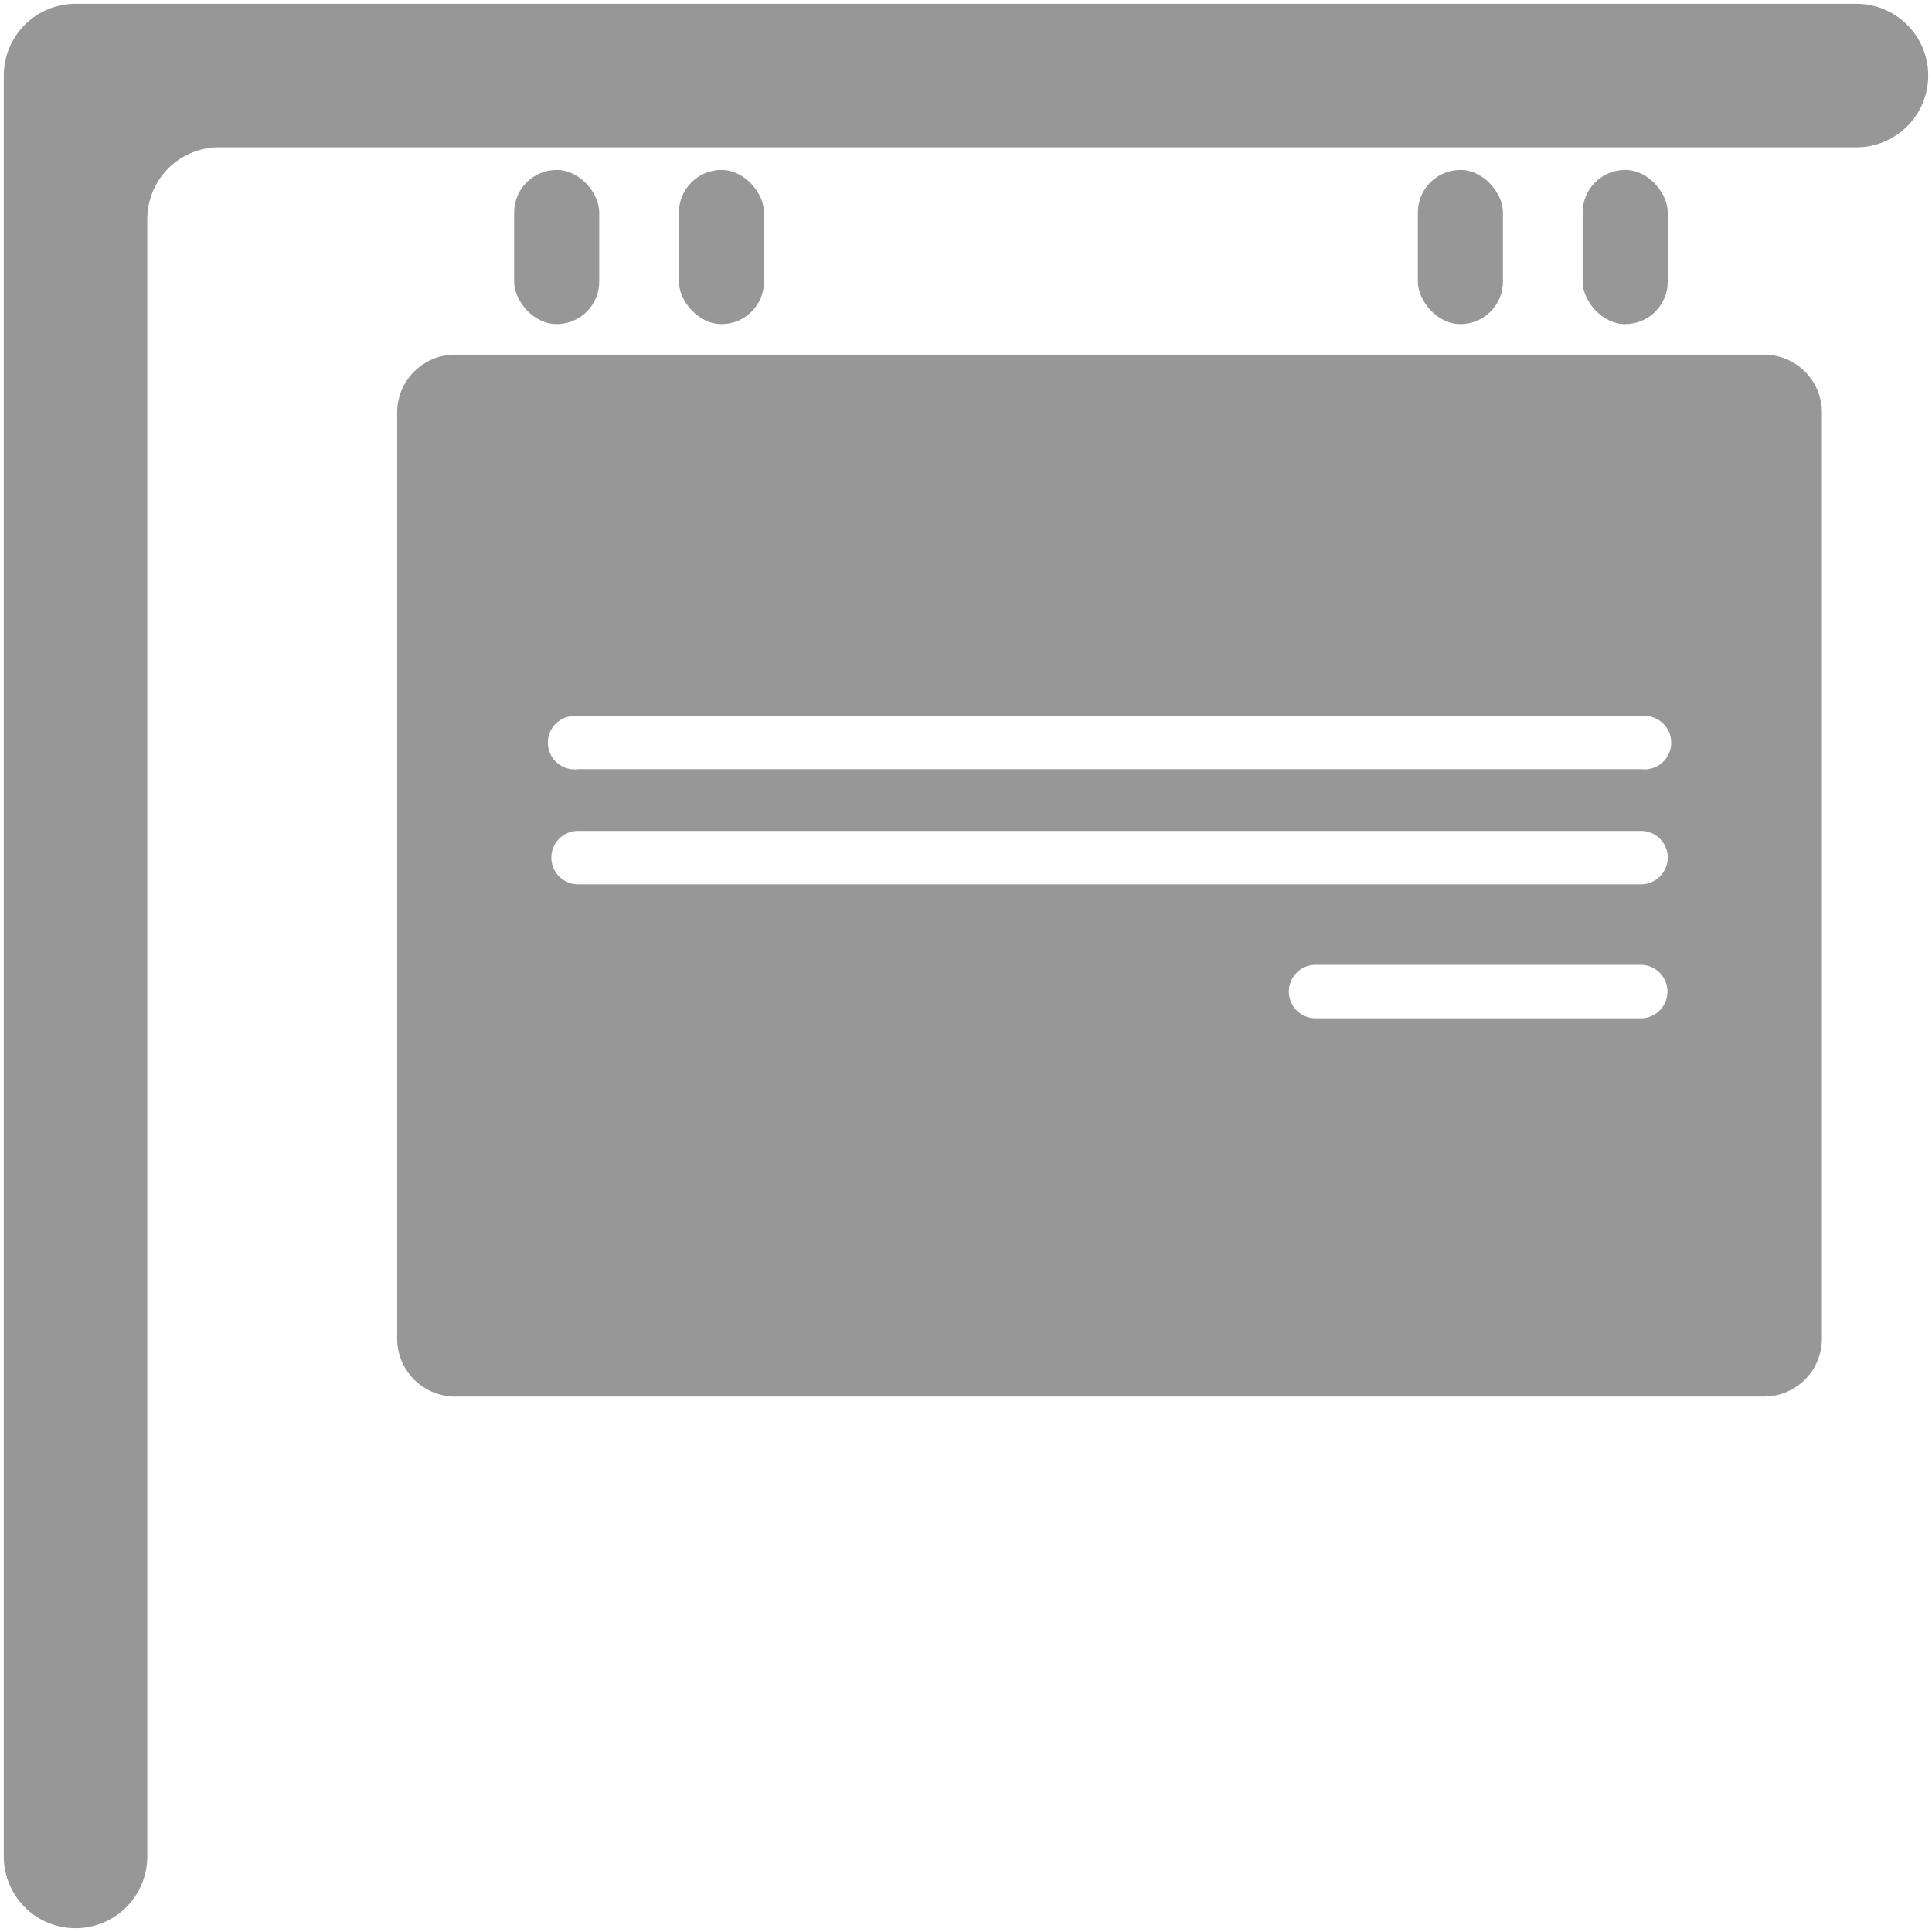 <svg xmlns="http://www.w3.org/2000/svg" viewBox="0 0 255 255"><defs><style>.cls-1,.cls-2{fill:#979797;}.cls-1{fill-rule:evenodd;}.cls-3{fill:none;}</style></defs><g id="Layer_2" data-name="Layer 2"><g id="Layer_1-2" data-name="Layer 1"><path class="cls-1" d="M254.5,10A9.47,9.47,0,0,0,245,.5H10A9.47,9.47,0,0,0,.5,10V245A9.47,9.47,0,0,0,10,254.5h0A9.47,9.47,0,0,0,19.44,245V28.92a9.49,9.49,0,0,1,9.48-9.48H245A9.47,9.47,0,0,0,254.5,10Z"/><rect class="cls-2" x="208.89" y="22.43" width="11.23" height="20.35" rx="5.61"/><rect class="cls-2" x="187.14" y="22.43" width="11.23" height="20.35" rx="5.61"/><rect class="cls-2" x="89.61" y="22.43" width="11.23" height="20.35" rx="5.61"/><rect class="cls-2" x="67.86" y="22.43" width="11.23" height="20.35" rx="5.61"/><path class="cls-1" d="M232.82,46.81H60.07a7.64,7.64,0,0,0-7.65,7.64V176.69a7.64,7.64,0,0,0,7.65,7.64H232.82a7.64,7.64,0,0,0,7.65-7.64V54.45A7.64,7.64,0,0,0,232.82,46.81ZM76.3,94.52H216.59a3.53,3.53,0,1,1,0,7H76.3a3.53,3.53,0,1,1,0-7Zm-3.53,18.67h0a3.52,3.52,0,0,1,3.53-3.52H216.59a3.52,3.52,0,0,1,3.53,3.52h0a3.53,3.53,0,0,1-3.53,3.53H76.3A3.53,3.53,0,0,1,72.77,113.19Zm144,21.21H173.83a3.53,3.53,0,1,1,0-7.05h42.91a3.53,3.53,0,0,1,0,7.05Z"/><rect class="cls-3" width="255" height="255"/></g></g></svg>